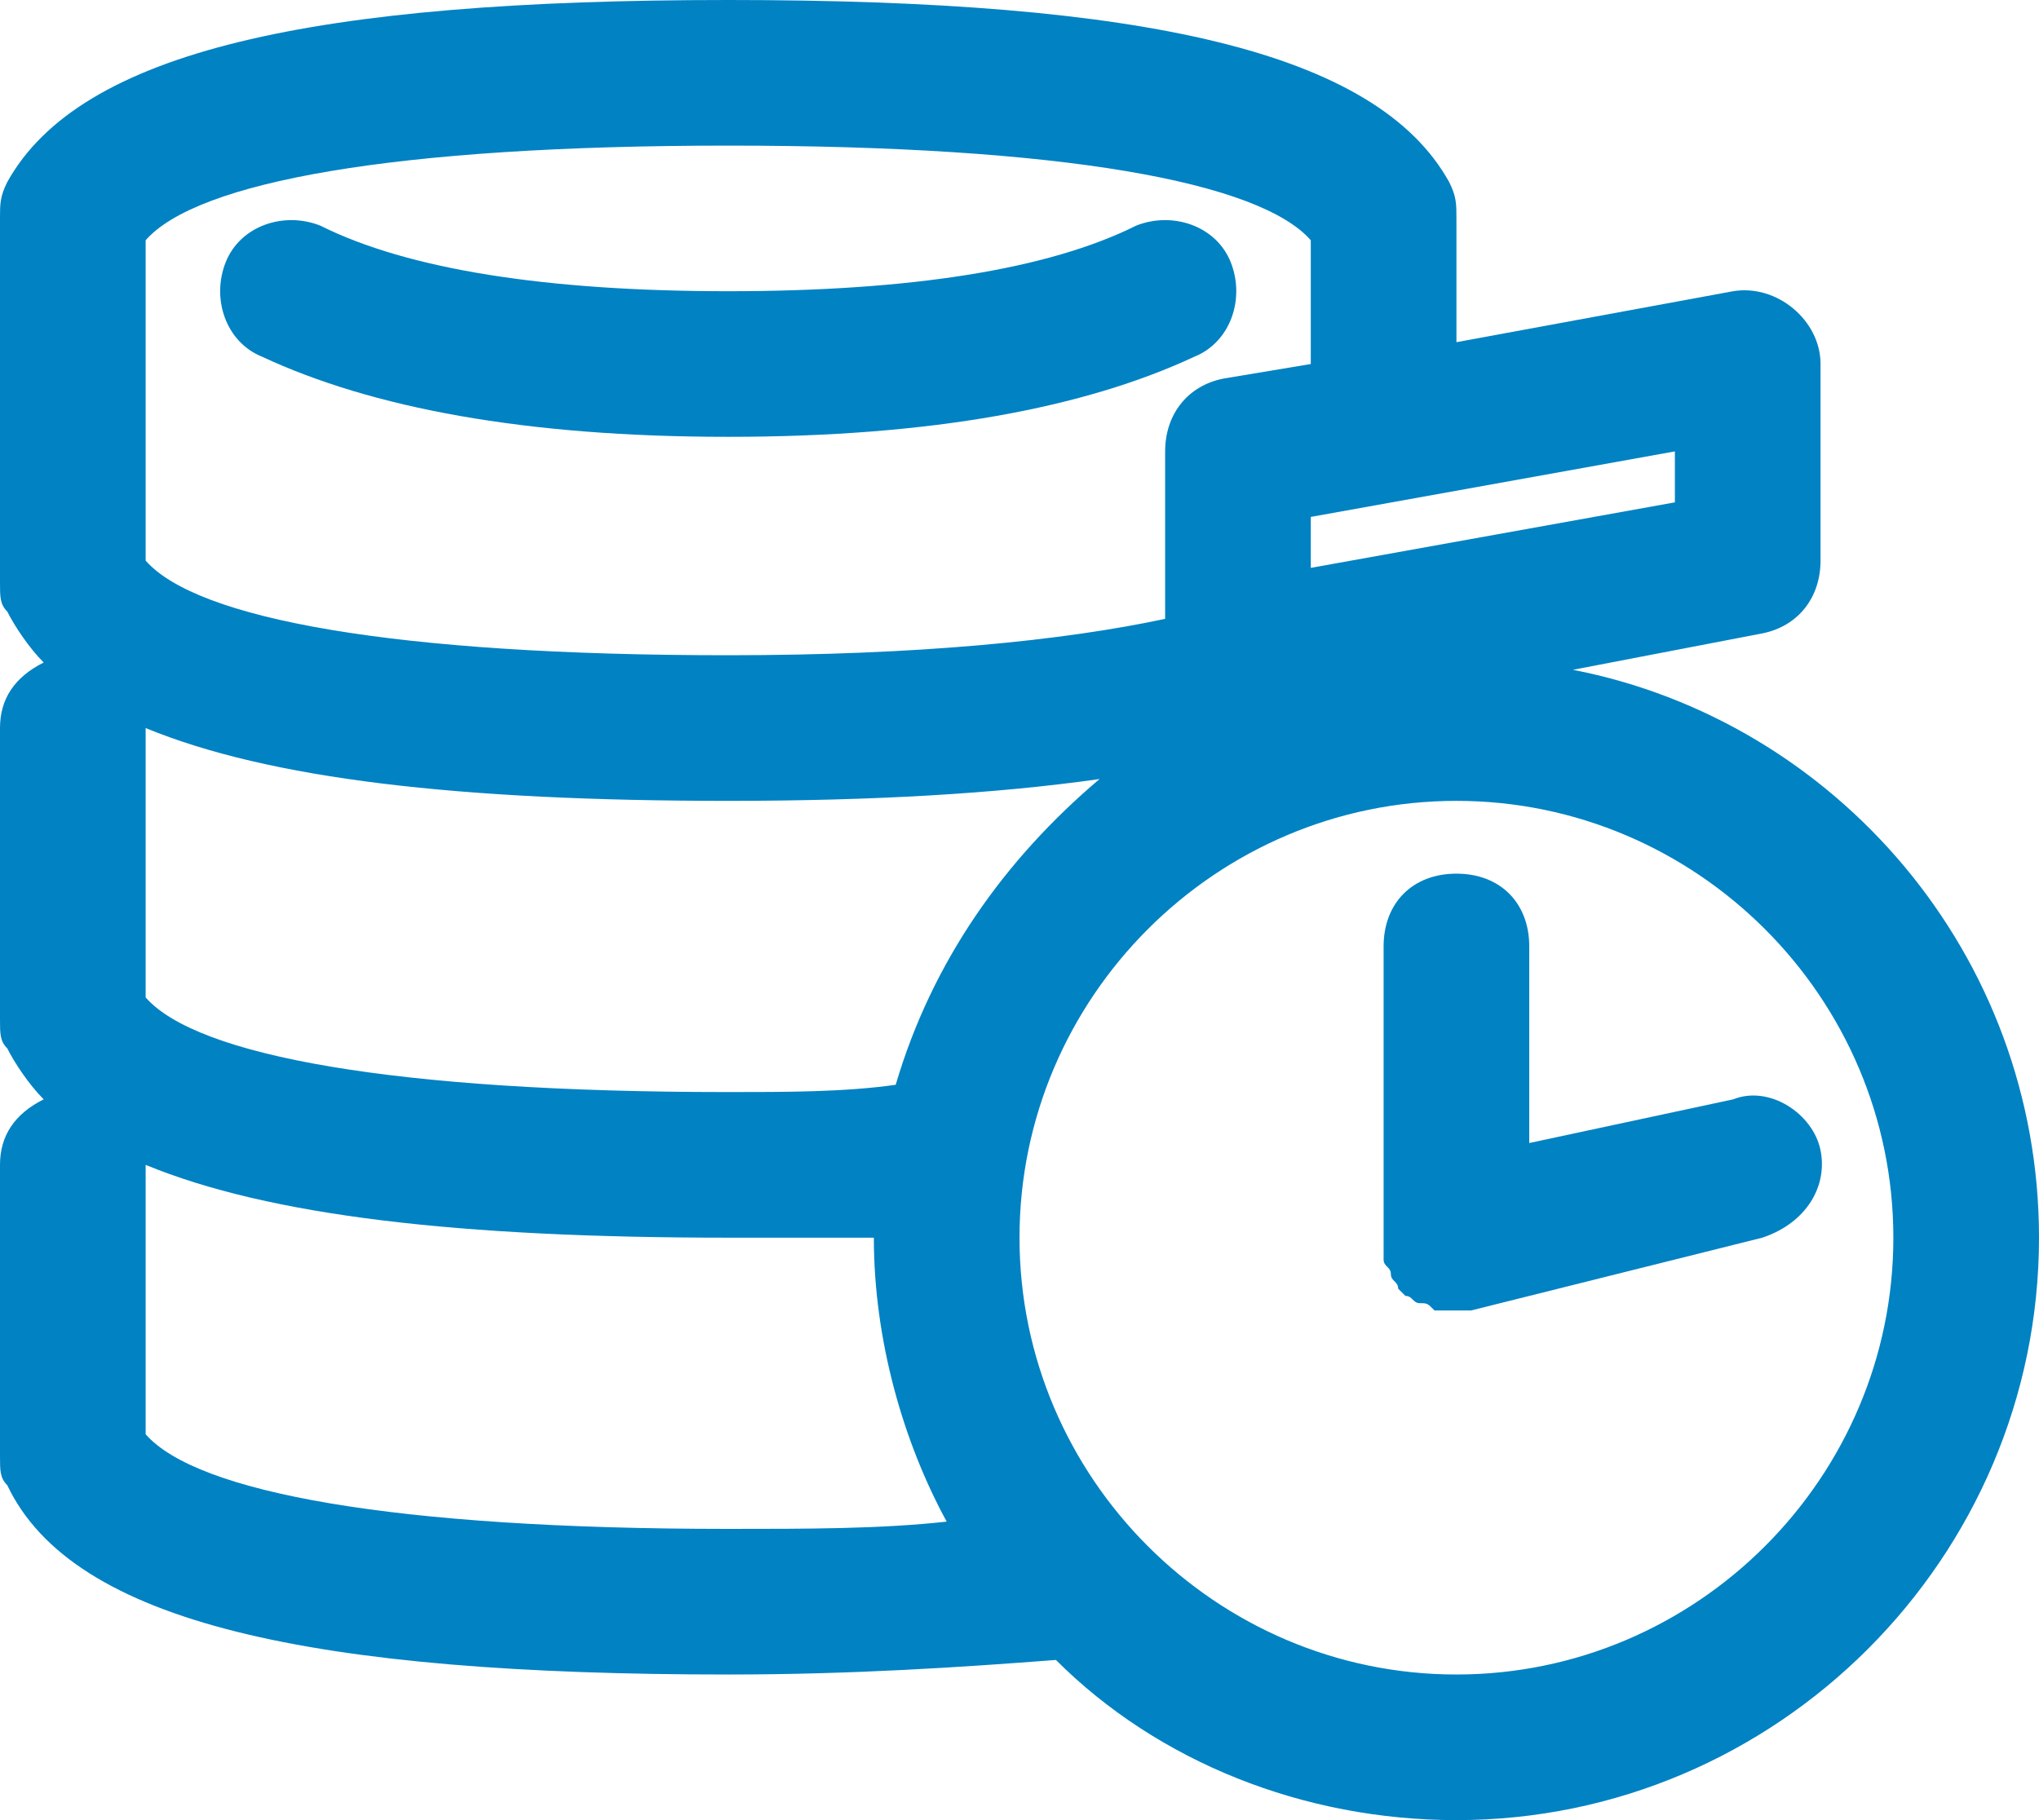 <?xml version="1.0" encoding="UTF-8"?>
<svg width="28px" height="25px" viewBox="0 0 28 25" version="1.1" xmlns="http://www.w3.org/2000/svg" xmlns:xlink="http://www.w3.org/1999/xlink">
    <!-- Generator: Sketch 48.2 (47327) - http://www.bohemiancoding.com/sketch -->
    <title>dp-picto-duree-conservation</title>
    <desc>Created with Sketch.</desc>
    <defs></defs>
    <g id="Page-1" stroke="none" stroke-width="1" fill="none" fill-rule="evenodd">
        <g id="dp-picto-duree-conservation" fill="#0082C3" fill-rule="nonzero">
            <path d="M16.4,4.9 C16.9,4.7 17.1,4.1 16.9,3.6 C16.7,3.1 16.1,2.9 15.6,3.1 C14.4,3.7 12.5,4 10,4 C7.5,4 5.6,3.7 4.4,3.1 C3.9,2.9 3.3,3.1 3.1,3.6 C2.9,4.1 3.1,4.7 3.6,4.9 C5.1,5.6 7.2,6 10,6 C12.8,6 14.9,5.6 16.4,4.9 Z" id="Shape"></path>
            <path d="M21.6,9.2 L24.2,8.7 C24.7,8.6 25,8.2 25,7.7 L25,5 C25,4.4 24.4,3.9 23.8,4 L20,4.7 L20,3 C20,2.8 20,2.7 19.9,2.5 C18.9,0.7 15.7,0 10,0 C4.3,0 1.1,0.7 0.1,2.5 C0,2.7 0,2.8 0,3 L0,8 C0,8.2 0,8.3 0.1,8.4 C0.2,8.6 0.4,8.9 0.6,9.1 C0.2,9.3 0,9.6 0,10 L0,14 C0,14.2 0,14.3 0.1,14.4 C0.2,14.6 0.4,14.9 0.6,15.1 C0.2,15.3 0,15.6 0,16 L0,20 C0,20.2 0,20.3 0.1,20.4 C1,22.3 4.3,23 10,23 C11.7,23 13.2,22.9 14.5,22.8 C15.9,24.2 17.9,25 20,25 C24.4,25 28,21.4 28,17 C28,13.1 25.2,9.9 21.6,9.2 Z M23,6.9 L18,7.8 L18,7.1 L23,6.2 L23,6.9 Z M2,3.3 C2.7,2.5 5.4,2 10,2 C14.6,2 17.3,2.5 18,3.3 L18,5 C18,5 18,5 18,5 L16.8,5.2 C16.3,5.3 16,5.7 16,6.2 L16,8.5 C14.6,8.8 12.6,9 10,9 C5.4,9 2.7,8.5 2,7.7 L2,3.3 Z M2,10 C3.7,10.7 6.3,11 10,11 C12,11 13.7,10.9 15.1,10.7 C13.8,11.8 12.8,13.2 12.3,14.9 C11.6,15 10.8,15 10,15 C5.4,15 2.7,14.5 2,13.7 L2,10 Z M2,19.7 L2,16 C3.7,16.7 6.3,17 10,17 C10.7,17 11.4,17 12,17 C12,17 12,17 12,17 C12,18.4 12.4,19.8 13,20.9 C12.1,21 11.1,21 10,21 C5.4,21 2.7,20.5 2,19.7 Z M20,23 C16.7,23 14,20.3 14,17 C14,13.7 16.7,11 20,11 C23.3,11 26,13.7 26,17 C26,20.3 23.3,23 20,23 Z" id="Shape"></path>
            <path d="M25,15.8 C24.9,15.3 24.3,14.9 23.8,15.1 L21,15.7 L21,13 C21,12.4 20.6,12 20,12 C19.4,12 19,12.4 19,13 L19,17 C19,17 19,17.1 19,17.1 C19,17.1 19,17.2 19,17.2 C19,17.2 19,17.2 19,17.3 C19,17.4 19.1,17.4 19.1,17.5 C19.1,17.6 19.2,17.6 19.2,17.7 C19.2,17.7 19.3,17.8 19.3,17.8 C19.4,17.8 19.4,17.9 19.5,17.9 C19.6,17.9 19.6,17.9 19.7,18 C19.8,18 19.8,18 19.9,18 C19.9,18 19.9,18 20,18 C20,18 20.1,18 20.1,18 C20.1,18 20.2,18 20.2,18 L24.2,17 C24.8,16.8 25.1,16.3 25,15.8 Z" id="Shape"></path>
        </g>
    </g>
</svg>